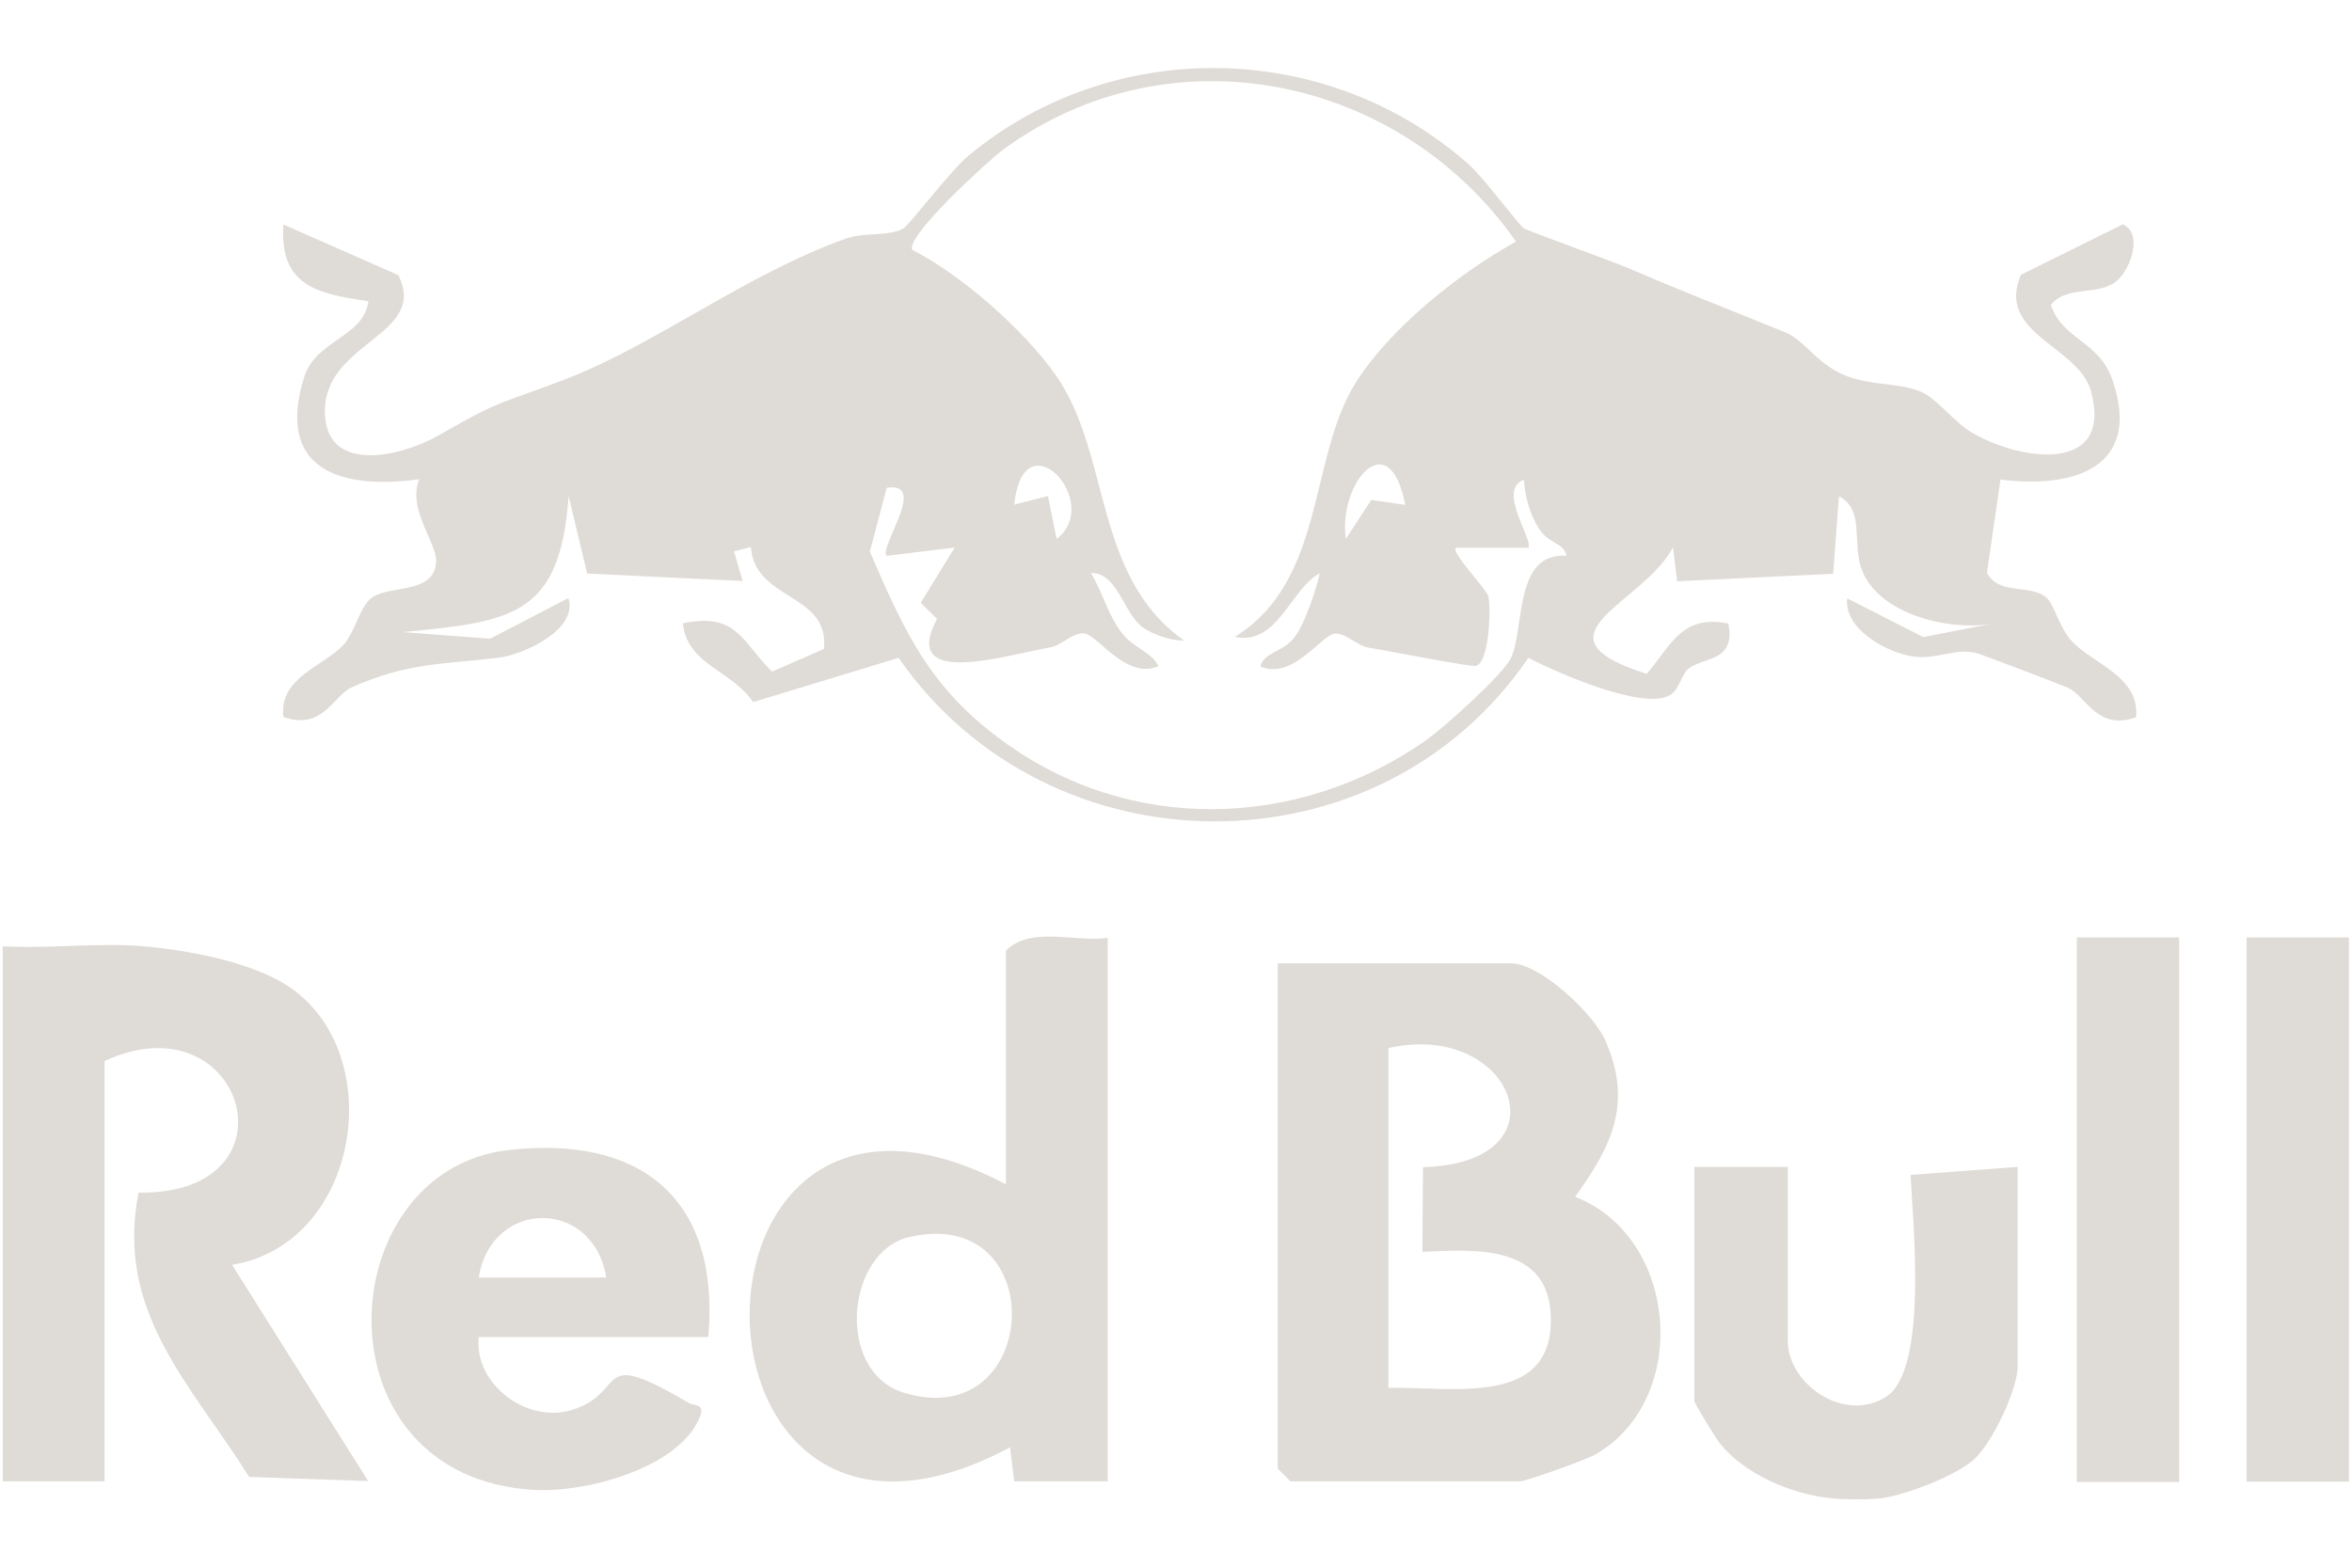<svg xmlns="http://www.w3.org/2000/svg" viewBox="0 0 850.4 566.9"><defs><style>.st0{fill:#dfdbd6}.st1{fill:#e0dbd6}.st3{display:none}</style></defs><g id="Ebene_4"><path d="M661.8 541.8c-14-1.5-31-8.6-40-19.9-1.7-2.2-9.2-14.4-9.2-15.4V422h33.8v62.9c0 15.5 20.3 30 35.6 20.2 15.2-9.8 9.6-63.3 8.8-80.2l38.7-2.9v72.2c0 8.2-9.1 27.5-15.7 33.5-6.5 6-25 13-33.5 14.1-4.9.6-13.5.5-18.4 0ZM723.3 173.5l-4.9 33.6c4.4 8.5 15.7 3.8 21.7 9.2 2.5 2.2 4.6 10.9 9 15.6 7.8 8.3 24.7 12.8 23.2 27.5-14.2 5-18.1-7.8-24.6-10.7-2.6-1.1-31.9-12.4-33.7-12.7-7.8-1.5-13.9 2.6-22.3 1.4-9.1-1.3-25.1-9.7-23.8-21l27.5 14 24.7-4.8c-15.5 2.6-40.5-3.4-46.8-19.2-3.9-9.7 1.2-22.1-8.4-26.9l-2.1 28-56.4 2.7-1.5-12.3c-10.6 20.5-53.1 32-9.5 45.8 9.1-10.6 12.6-21.5 29.5-18.2 2.8 13.9-8.9 12-14.4 16.3-2.7 2.2-3.3 8-7.1 9.8-10 5.1-40.8-8.5-50.8-13.7-54.1 79.4-173.4 78.3-227.7 0l-52.6 16c-7.9-11.7-23.8-13.4-25.4-28.5 19.5-3.9 21 6.2 32.2 17.5l18.8-8.2c2.2-20.3-25.1-17.4-26.4-36.9l-6.1 1.6 3.1 10.7-56.2-2.7-6.7-28c-3.1 43.8-20.8 45.3-59.9 49.2l31.5 2.4 28.3-14.7c3.7 11.4-16.3 20.4-24.9 21.5-19.9 2.5-32.9 1.6-53.5 10.8-6.5 2.9-10.4 15.7-24.6 10.7-1.8-14.2 14.4-18.3 21.6-26 4.3-4.6 6-14.1 10.4-17.2 6.7-4.7 23.1-1 23.2-13.5 0-6.4-10.5-18.9-6.1-29.3-28.5 3.9-52.1-3.4-41.6-37 4.2-13.4 21.7-14.4 23.2-27.4-18.5-2.6-32.3-5.6-30.7-27.7L144 99.5c11.2 22.2-28 24-26.5 50.7 1.2 21.4 28.2 14.7 41.2 7.2 23.9-13.8 22.8-11.3 46.9-20.7 31.5-12.3 64.4-37.6 100.2-50.4 6.8-2.4 15.7-.7 20.9-3.7 1.7-.9 17.1-20.9 23.1-26 52.6-43.9 130.4-42.3 181.3 2.9 5.3 4.7 18.2 22.1 19.9 23.1s29.9 11.1 37.8 14.4c19.7 8.5 37.4 15.3 56.7 23.2 7.6 3.1 11.6 12.3 23.6 16.3 8.7 2.9 17.9 2 25.5 5.2 5.9 2.5 11.9 11.1 18.8 15 17.8 10.2 50.5 14.5 42.7-15-4.4-16.7-34.6-20.8-25.4-42.3l36.9-18.3c7.4 3.7 2.5 15.9-1.6 19.9-6.7 6.5-18.5 1.7-24.5 9.3 4.4 12.7 17.3 12.9 22.2 26.9 11 31.6-13.5 39.7-40.5 36.2ZM548.1 87.3C506.2 27.4 423.2 9.8 362.7 54.1c-5.4 4-35.8 31.8-32.8 36.3 17.7 9 40.3 28.9 51.7 45.1 20.3 28.8 13.4 72.8 46.6 96.2-4.7 0-11.4-2.2-15.1-4.9-7.1-5.3-8.9-19.7-18.7-19.6 4.1 6.6 6.2 15.1 10.9 21.3s10.7 6.9 13.6 12.4c-11.5 5-21.7-10.8-26.6-11.8-4-.8-8.4 4.3-12.5 5-15.6 2.6-54.6 15.3-41-10.3l-5.9-5.8 12.3-20-24.6 3c-3-2.9 15.2-27 0-24.6l-6.1 23.1c12.6 29.1 21.6 49.2 48.1 68.5 45.9 33.6 106.4 32.1 152.6 0 6.5-4.5 28.5-24.2 31.2-30.2 4.9-11 1-38.1 20-36.8-1-4.9-6.2-4-10-9.9-3.2-5-5.1-11.7-5.4-17.6-9.9 3.6 3.4 21.5 1.6 24.6h-26.2c-2 1.5 10.9 14.7 11.7 17.5 1 3.6.5 23.8-4.4 25.2-1.9.5-33-5.7-38.9-6.6-4.2-.7-8.6-5.7-12.5-5-4.9 1-15.1 16.8-26.6 11.8 1.4-5.3 8.3-5.1 12.4-10.6 3.8-5.1 7.6-16.6 9.1-23.1-10.7 5.8-15.3 26.3-30.7 23 32.8-20.3 26.6-64.4 43.5-91.6 12.3-19.8 37.4-39.8 57.9-51.2Zm-166 107.5c17-12.9-12-44.7-15.4-12.3l12.2-3.1 3.1 15.4Zm126-12.2c-5.8-30.1-24.4-7.6-21.5 12.3l9.2-14.1zM462 348.4h84.5c10.2 0 29.4 17.9 33.8 27.6 10.2 22.8 2.5 38.4-10.8 56.8 37.6 14.7 41.8 73.4 7.3 93.2-3.3 1.9-25 9.7-27.2 9.7h-83l-4.6-4.6zm40 30.7v122.8c23-.5 60.1 7.3 58.7-26.2-1-25.4-26.6-24-46.4-23l.2-30.6c52.9-1.4 32.8-53.3-12.4-43.1ZM51.7 342.2c16.1 1.4 39.3 5.6 52.9 14.7 36.2 24.6 25.3 93-20.7 100.5l49.2 78.2-43-1.5c-21.1-33.6-48.5-59.5-40-102.8 59.4.9 38.2-71-12.3-47.6v152H1V342.2c16.5 1 34.4-1.4 50.7 0M400.5 339.2v196.5h-33.8l-1.5-12.3c-124.6 66.6-126-160.8-1.5-95.1v-84.5c8.9-9 25-3 36.9-4.6ZM329 447.3c-23.3 5.2-26.9 48.7-2.4 56.3 49.8 15.4 54-67.9 2.4-56.3" class="st0"/><path d="M256.1 483.5h-83c-1.8 17.1 17.5 31.6 34 26.3 20.3-6.5 6.9-23.1 42-2.4 1.8 1.1 6 0 3.9 5.2-7.7 18.5-41.6 27.3-60 26.2-79.7-4.7-73.7-115.6-9.1-122.9 48.3-5.5 76.5 18.1 72.2 67.5ZM219.2 462c-4.6-28.7-41.5-28.7-46.1 0zM812.3 339h37v196.8h-37zM750.9 339h37v196.9h-37z" class="st0"/></g></svg>